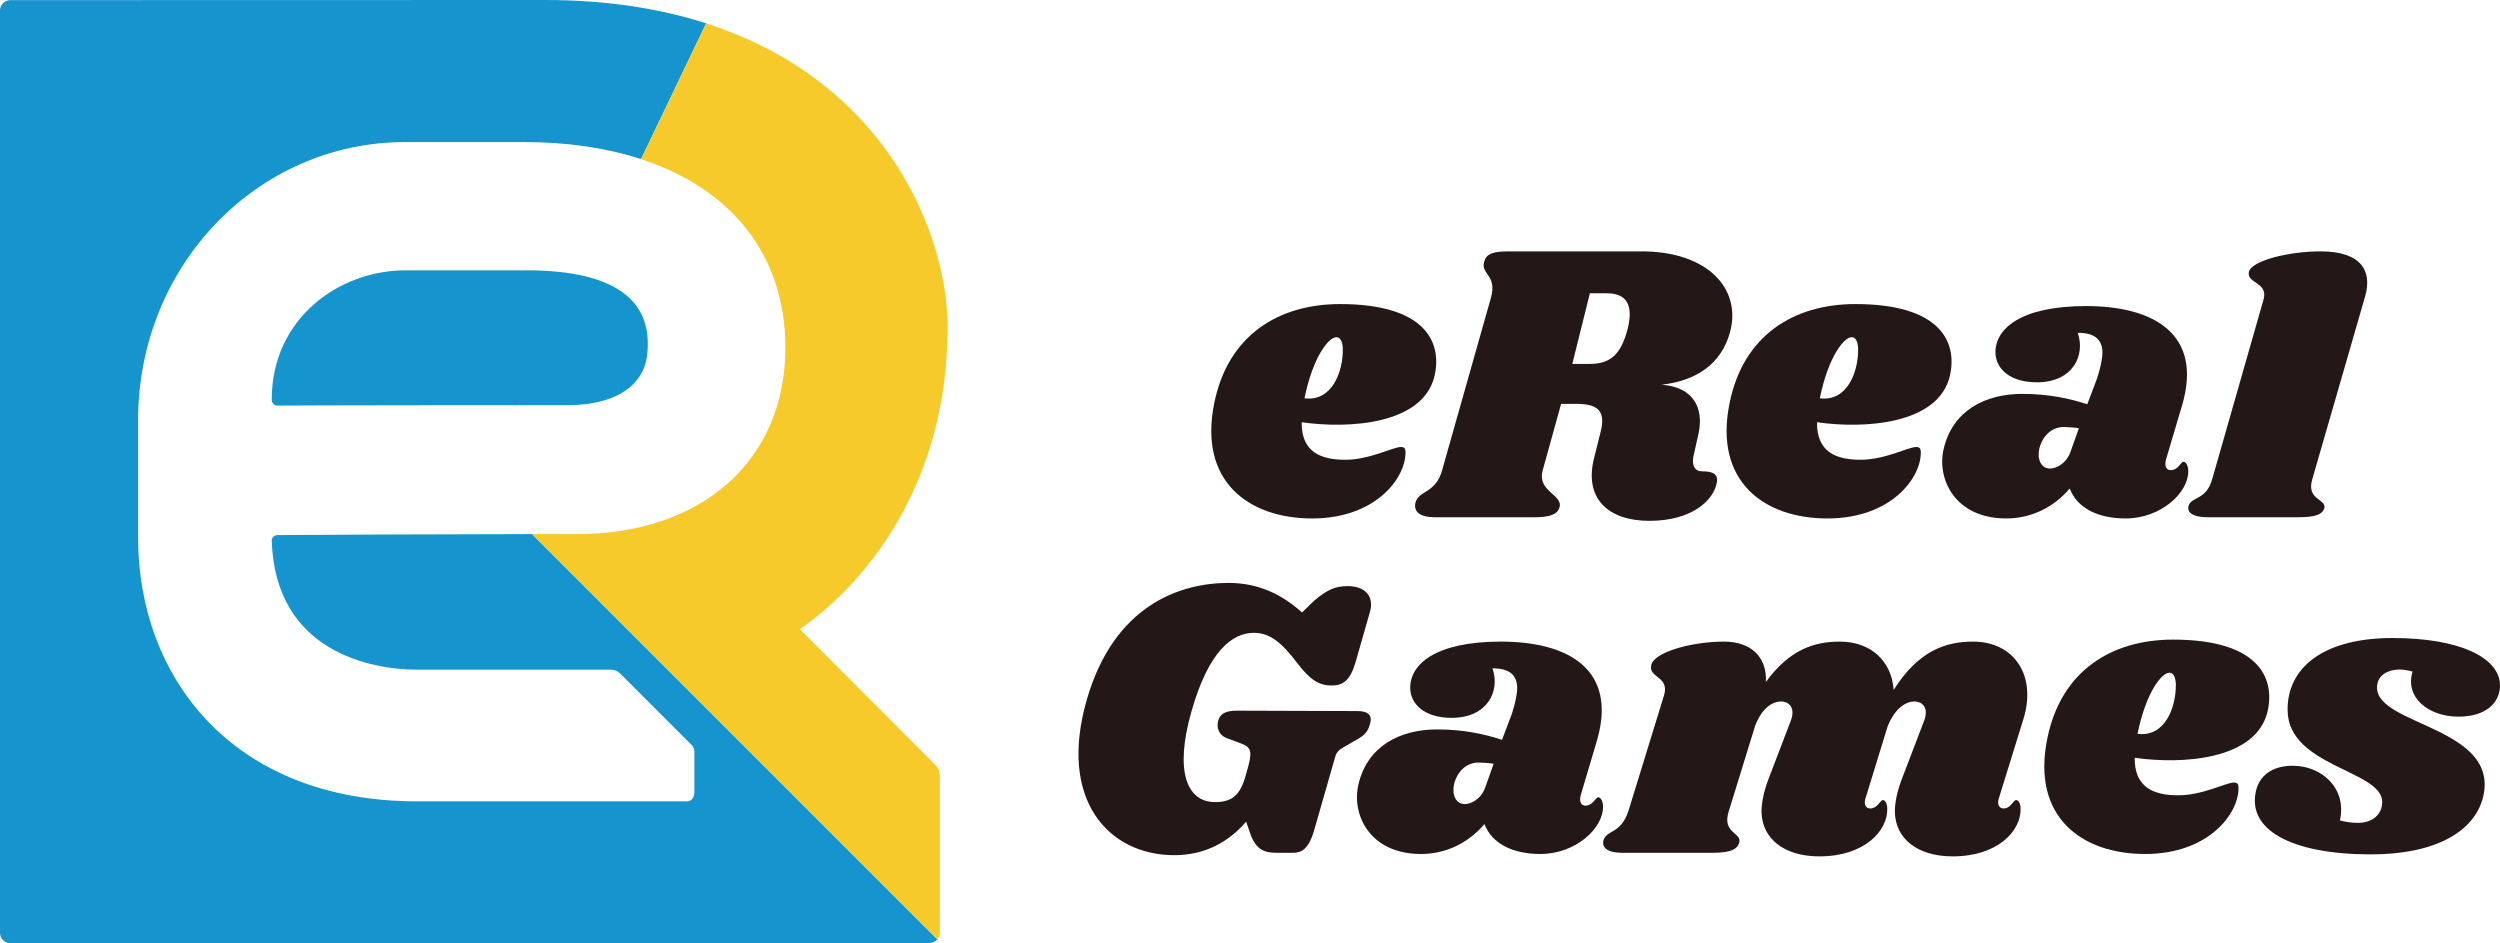 <?xml version="1.0" encoding="UTF-8"?>
<svg id="_レイヤー_1" data-name="レイヤー 1" xmlns="http://www.w3.org/2000/svg" viewBox="0 0 375.74 141.76">
  <defs>
    <style>
      .cls-1 {
        fill: #1694ce;
      }

      .cls-2 {
        fill: #f6ca2a;
      }

      .cls-3 {
        fill: #231815;
      }
    </style>
  </defs>
  <path class="cls-1" d="M78.97,40.63h-18.03c-9.92,0-20.1,7.16-20.1,19.45,0,.49.38.89.87.88,5.24-.05,34.62-.07,43.67-.07,7.13,0,11.32-2.96,11.87-7.44.95-7.72-3.95-12.83-18.28-12.83Z"/>
  <path class="cls-1" d="M139.34,141.76H1.57c-.87,0-1.57-.7-1.57-1.57V1.58C0,.72.7.02,1.56.02l80.38-.02c9.33,0,17.33,1.31,24.19,3.51l-9.78,20.4c-5.12-1.67-11.03-2.56-17.62-2.56-11.09,0-4.03,0-17.82,0-22.18,0-40.16,18.5-40.16,41.87v17.54c0,20.91,14.06,39.68,41.94,39.68h40.6c.65,0,1.07-.64,1.07-1.35v-6.12c0-.38-.15-.74-.42-1.01l-10.77-10.77c-.34-.34-.81-.54-1.29-.54h-29.18c-6.78,0-21.32-2.59-21.86-19.37-.01-.46.36-.85.83-.86,3.85-.04,25.34-.13,38.3-.15,0,0,60.36,60.36,60.92,60.92-.31.31-.69.56-1.56.56Z"/>
  <path class="cls-2" d="M120.22,94.56c9.33-6.48,22.2-21.13,22.2-45.4,0-13.77-9.02-36.89-36.29-45.64l-9.78,20.4c13.67,4.46,21.69,14.52,21.69,28.3,0,17.42-13.05,28.05-31.23,28.05-1.73,0-4.1,0-6.84,0l60.92,60.92c.23-.27.37-.62.37-1v-23.6c0-.6-.24-1.18-.67-1.61l-20.39-20.43Z"/>
  <path class="cls-3" d="M201.4,45.7c12.72,0,15.36,5.64,14.22,10.74-1.68,7.38-12.9,8.04-19.98,7.02-.06,4.44,2.82,5.64,6.54,5.64s7.14-1.92,8.4-1.92c.42,0,.66.18.66.78.06,3.84-4.44,9.96-14.04,9.96s-17.1-5.64-14.7-17.34c2.04-10.14,9.6-14.88,18.9-14.88ZM196.06,59.86c4.08.54,5.82-3.9,5.76-7.5-.06-1.14-.42-1.68-.96-1.68-1.2,0-3.54,3-4.8,9.18Z"/>
  <path class="cls-3" d="M260.01,49.96c-1.32,4.74-5.04,7.26-10.26,7.86,4.74.36,6.48,3.48,5.46,7.68l-.66,2.94c-.36,1.5.18,2.4,1.26,2.4,1.56,0,2.46.36,2.22,1.68-.42,2.52-3.54,5.76-10.14,5.76-6.12,0-9.9-3.3-8.28-9.54l.96-3.84c.78-3.12-.36-4.2-3.66-4.2h-2.28l-2.76,9.96c-.9,3.24,3.06,3.66,2.52,5.58-.3,1.14-1.62,1.5-3.72,1.5h-15.06c-2.1,0-3.18-.78-2.88-2.16.48-1.92,3.06-1.38,4.02-4.92l7.32-25.86c1.02-3.6-1.68-3.54-.96-5.58.3-1.08,1.38-1.44,3.54-1.44h20.1c9.84,0,15.06,5.58,13.26,12.18ZM244.65,49.36c1.02-4.2-.78-5.28-3.18-5.28h-2.52l-2.64,10.62h2.52c3,0,4.74-1.14,5.82-5.34Z"/>
  <path class="cls-3" d="M278.85,45.7c12.72,0,15.36,5.64,14.22,10.74-1.68,7.38-12.9,8.04-19.98,7.02-.06,4.44,2.82,5.64,6.54,5.64s7.14-1.92,8.4-1.92c.42,0,.66.18.66.78.06,3.84-4.44,9.96-14.04,9.96s-17.1-5.64-14.7-17.34c2.04-10.14,9.6-14.88,18.9-14.88ZM273.51,59.86c4.08.54,5.82-3.9,5.76-7.5-.06-1.14-.42-1.68-.96-1.68-1.2,0-3.54,3-4.8,9.18Z"/>
  <path class="cls-3" d="M313.53,46c10.26,0,17.52,4.26,14.46,14.82l-2.46,8.28c-.24.96.06,1.56.72,1.56,1.14,0,1.5-1.26,1.92-1.26s.72.72.72,1.38c.06,3.24-4.08,7.14-9.42,7.14-4.08,0-7.26-1.5-8.4-4.5-2.4,2.82-5.76,4.5-9.54,4.5-7.68,0-10.44-5.88-9.42-10.38,1.32-5.82,6.24-8.34,11.82-8.34,3.9,0,7.02.66,9.78,1.56l1.5-3.96c.48-1.56.78-2.88.78-3.9-.06-1.92-1.2-2.88-3.72-2.88,1.2,3.36-.72,7.44-6.12,7.44-4.08,0-6.18-2.04-6.24-4.44-.06-3.6,3.78-7.02,13.62-7.02ZM310.17,64.18c-1.98,0-3.24,1.56-3.66,3.18-.36,1.56.18,3.06,1.62,3.06.84,0,2.4-.66,3.06-2.52l1.26-3.54c-.66-.12-1.8-.18-2.28-.18Z"/>
  <path class="cls-3" d="M348.76,37.78c6.24,0,7.78,3.03,6.71,6.76l-7.97,27.58c-.86,3.03,2.19,2.87,1.84,4.27-.31.92-1.31,1.35-3.89,1.35h-13.68c-2.16,0-3.1-.7-2.85-1.68.46-1.51,2.66-.81,3.57-4.06l7.71-26.98c.76-2.65-2.58-2.38-2.2-4.16.39-1.68,5.96-3.08,10.76-3.08Z"/>
  <path class="cls-3" d="M176.49,128.53c-9.84,0-17.52-8.28-13.14-23.4,4.08-14.1,13.92-17.52,21.3-17.52,4.5,0,8.04,1.74,11.04,4.44l1.8-1.74c2.04-1.74,3.24-2.22,5.1-2.22,2.46,0,4.02,1.44,3.3,3.9l-2.16,7.56c-.78,2.64-1.8,3.48-3.6,3.48s-3.18-.78-5.1-3.3c-2.46-3.24-4.2-4.62-6.6-4.62-3.18,0-6.78,2.7-9.36,11.82-2.58,9.06-.66,13.62,3.54,13.62,2.58,0,3.78-1.02,4.62-4.02l.42-1.5c.66-2.46.06-2.82-1.14-3.3l-2.1-.78c-1.38-.54-1.56-1.74-1.32-2.64.3-.96.96-1.5,2.82-1.5l18.12.06c1.68,0,2.28.72,1.86,1.98-.3,1.26-1.08,1.86-2.34,2.52l-1.56.9c-.84.48-1.14.84-1.32,1.5l-3.18,11.1c-.84,2.82-1.92,3.3-3.18,3.3h-2.52c-1.74,0-3.06-.48-3.9-2.94l-.6-1.74c-2.52,2.94-6.06,5.04-10.8,5.04Z"/>
  <path class="cls-3" d="M225.57,96.43c10.26,0,17.52,4.26,14.46,14.82l-2.46,8.28c-.24.96.06,1.56.72,1.56,1.14,0,1.5-1.26,1.92-1.26s.72.72.72,1.38c.06,3.24-4.08,7.14-9.42,7.14-4.08,0-7.26-1.5-8.4-4.5-2.4,2.82-5.76,4.5-9.54,4.5-7.68,0-10.44-5.88-9.42-10.38,1.32-5.82,6.24-8.34,11.82-8.34,3.9,0,7.02.66,9.78,1.56l1.5-3.96c.48-1.56.78-2.88.78-3.9-.06-1.92-1.2-2.88-3.72-2.88,1.2,3.36-.72,7.44-6.12,7.44-4.08,0-6.18-2.04-6.24-4.44-.06-3.6,3.78-7.02,13.62-7.02ZM222.21,114.61c-1.98,0-3.24,1.56-3.66,3.18-.36,1.56.18,3.06,1.62,3.06.84,0,2.4-.66,3.06-2.52l1.26-3.54c-.66-.12-1.8-.18-2.28-.18Z"/>
  <path class="cls-3" d="M265.41,102.49c3.54-4.86,7.26-6.06,11.1-6.06,4.68,0,7.8,2.94,8.1,7.26,3.72-5.88,7.8-7.26,11.94-7.26,6.12,0,9.6,5.04,7.56,11.64l-3.66,11.82c-.36.96,0,1.62.66,1.62,1.14,0,1.44-1.26,1.92-1.26.42,0,.66.66.66,1.32.06,3.3-3.42,7.14-10.2,7.14-5.28,0-8.64-2.64-8.7-6.72,0-1.38.36-3.12,1.08-4.98l3.3-8.64c.78-1.98-.24-2.94-1.44-2.94s-2.88.9-4.02,3.72l-3.3,10.74c-.36.96,0,1.62.66,1.62,1.14,0,1.5-1.26,1.92-1.26s.66.66.66,1.32c.06,3.3-3.42,7.14-10.2,7.14-5.28,0-8.64-2.64-8.7-6.72,0-1.38.36-3.12,1.08-4.98l3.3-8.64c.78-1.98-.24-2.94-1.44-2.94s-2.82.84-3.9,3.66l-3.96,12.84c-1.08,3.36,2.04,3.18,1.56,4.74-.3,1.02-1.38,1.5-3.96,1.5h-13.68c-2.16,0-3-.78-2.76-1.86.54-1.68,2.64-.9,3.78-4.5l5.34-17.34c.84-2.88-2.46-2.58-1.92-4.56.48-1.92,6.12-3.48,10.92-3.48,3.96,0,6.48,2.22,6.3,6.06Z"/>
  <path class="cls-3" d="M326.6,96.13c12.72,0,15.36,5.64,14.22,10.74-1.68,7.38-12.9,8.04-19.98,7.02-.06,4.44,2.82,5.64,6.54,5.64s7.14-1.92,8.4-1.92c.42,0,.66.18.66.78.06,3.84-4.44,9.96-14.04,9.96s-17.1-5.64-14.7-17.34c2.04-10.14,9.6-14.88,18.9-14.88ZM321.26,110.29c4.08.54,5.82-3.9,5.76-7.5-.06-1.14-.42-1.68-.96-1.68-1.2,0-3.54,3-4.8,9.18Z"/>
  <path class="cls-3" d="M359.6,95.89c10.08,0,15.96,2.94,16.14,6.96.06,2.82-2.16,4.86-6.24,4.86-4.5,0-8.1-2.88-6.9-6.78-.66-.18-1.32-.3-1.92-.3-1.92,0-3.48.96-3.42,2.76.06,5.64,18.36,5.94,15.96,16.32-1.26,5.28-7.2,8.7-16.86,8.7-11.88,0-18.9-3.66-17.22-9.84.72-2.4,2.82-3.48,5.46-3.48,4.32,0,8.16,3.36,7.08,8.22.96.24,1.68.36,2.76.36,1.98,0,3.6-1.14,3.6-3.18-.12-4.74-14.1-5.28-14.22-13.68-.12-6.42,5.34-10.92,15.78-10.92Z"/>
</svg>